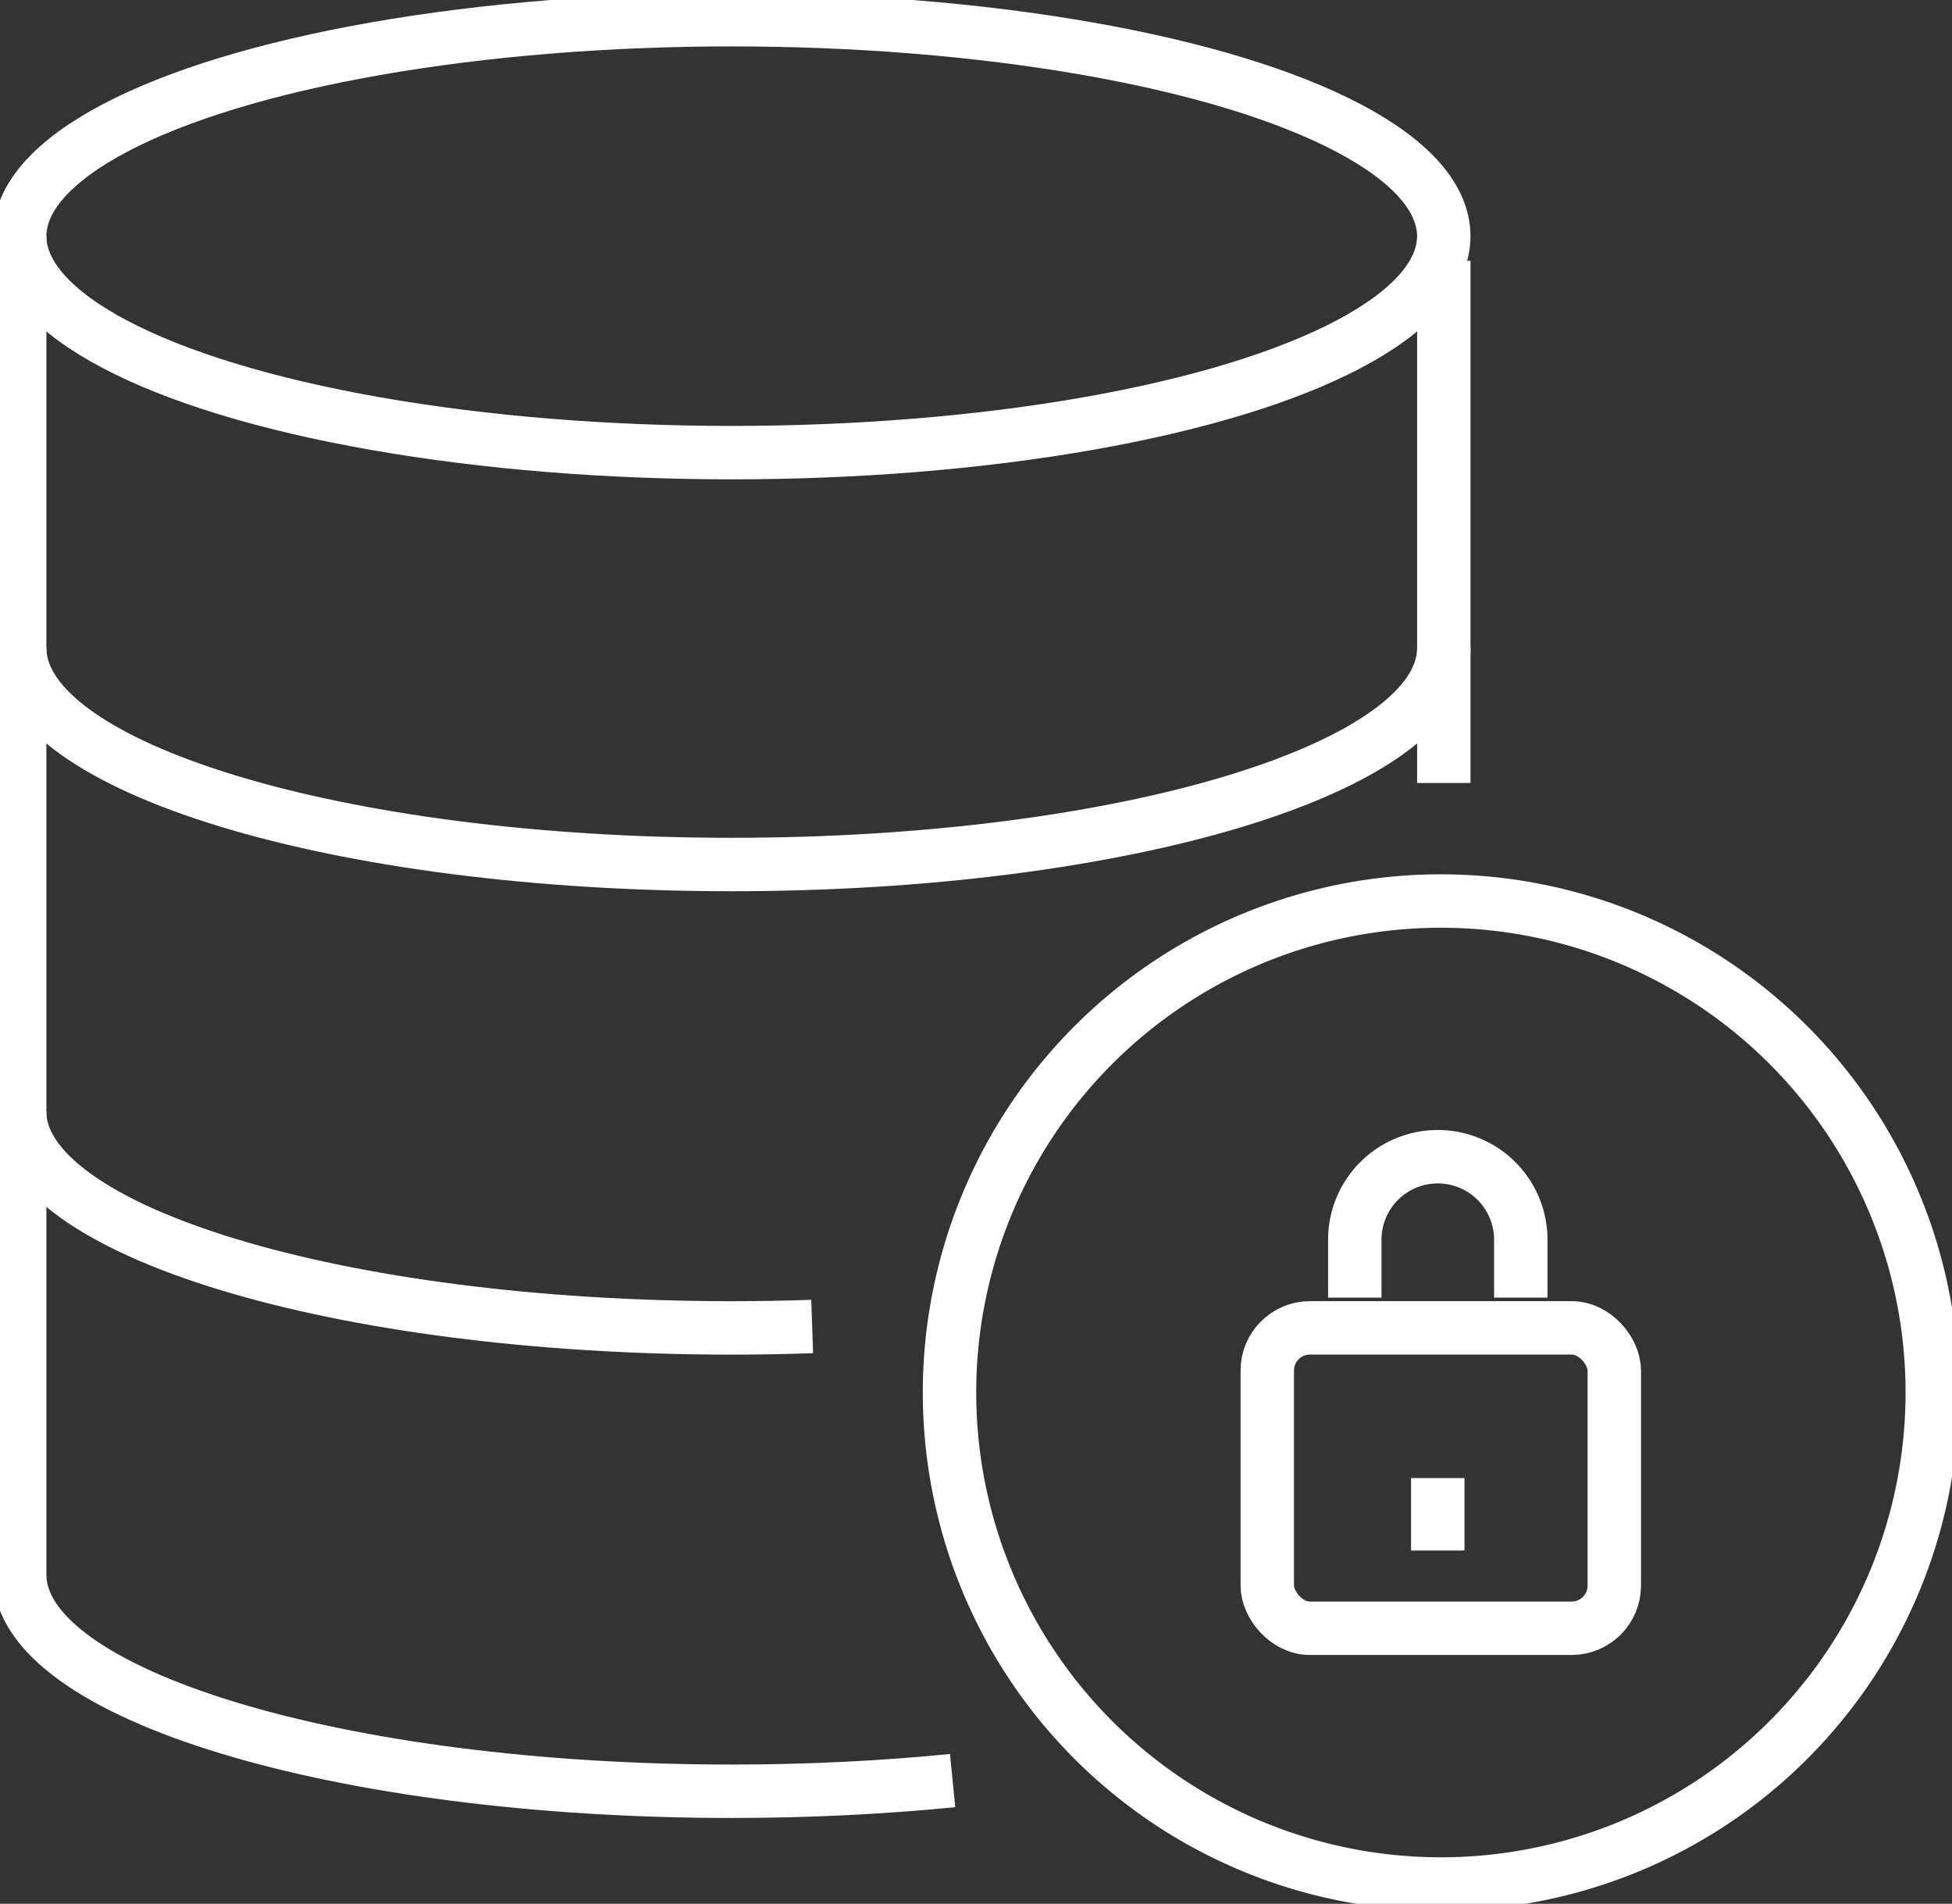 <svg id="Group_51716" data-name="Group 51716" xmlns="http://www.w3.org/2000/svg" xmlns:xlink="http://www.w3.org/1999/xlink" width="54.82" height="53.455" viewBox="0 0 54.82 53.455">
  <rect x="0" y="0" width="54.82" height="53.455" fill="#333333" stroke="none"/>
  <defs>
    <clipPath id="clip-path">
      <rect id="Rectangle_23669" data-name="Rectangle 23669" width="54.82" height="53.454" fill="none" stroke="#fff" stroke-width="1.5"/>
    </clipPath>
  </defs>
  <g id="Group_51715" data-name="Group 51715" transform="translate(0 0)" clip-path="url(#clip-path)">
    <ellipse id="Ellipse_4399" data-name="Ellipse 4399" cx="19.997" cy="6.078" rx="19.997" ry="6.078" transform="translate(0.553 0.553)" fill="none" stroke="#fff" stroke-miterlimit="10" stroke-width="1.5"/>
    <path id="Path_136316" data-name="Path 136316" d="M40.495,16.449c0,3.356-8.953,6.078-20,6.078S.5,19.805.5,16.449" transform="translate(0.053 1.747)" fill="none" stroke="#fff" stroke-miterlimit="10" stroke-width="1.5"/>
    <path id="Path_136317" data-name="Path 136317" d="M22.756,34.249c-.741.025-1.5.039-2.259.039-11.045,0-20-2.721-20-6.078" transform="translate(0.053 2.997)" fill="none" stroke="#fff" stroke-miterlimit="10" stroke-width="1.5"/>
    <path id="Path_136318" data-name="Path 136318" d="M26.7,49.358c-1.954.194-4.038.3-6.2.3-11.045,0-20-2.721-20-6.078V5.994" transform="translate(0.053 0.637)" fill="none" stroke="#fff" stroke-miterlimit="10" stroke-width="1.5"/>
    <line id="Line_1099" data-name="Line 1099" y2="14.663" transform="translate(40.548 7.321)" fill="none" stroke="#fff" stroke-miterlimit="10" stroke-width="1.5"/>
    <path id="Path_136319" data-name="Path 136319" d="M51.706,36.67a13.8,13.8,0,1,1-13.8-13.8A13.8,13.8,0,0,1,51.706,36.67Z" transform="translate(2.56 2.429)" fill="none" stroke="#fff" stroke-miterlimit="10" stroke-width="1.5"/>
    <path id="Path_136320" data-name="Path 136320" d="M34.394,33.316V31.69a2.331,2.331,0,0,1,4.662,0v1.626" transform="translate(3.654 3.119)" fill="none" stroke="#fff" stroke-miterlimit="10" stroke-width="1.5"/>
    <rect id="Rectangle_23668" data-name="Rectangle 23668" width="9.746" height="8.434" rx="1.198" transform="translate(35.59 37.284)" fill="none" stroke="#fff" stroke-miterlimit="10" stroke-width="1.5"/>
    <line id="Line_1100" data-name="Line 1100" y1="2.034" transform="translate(40.378 41.501)" fill="none" stroke="#fff" stroke-miterlimit="10" stroke-width="1.5"/>
  </g>
</svg>
